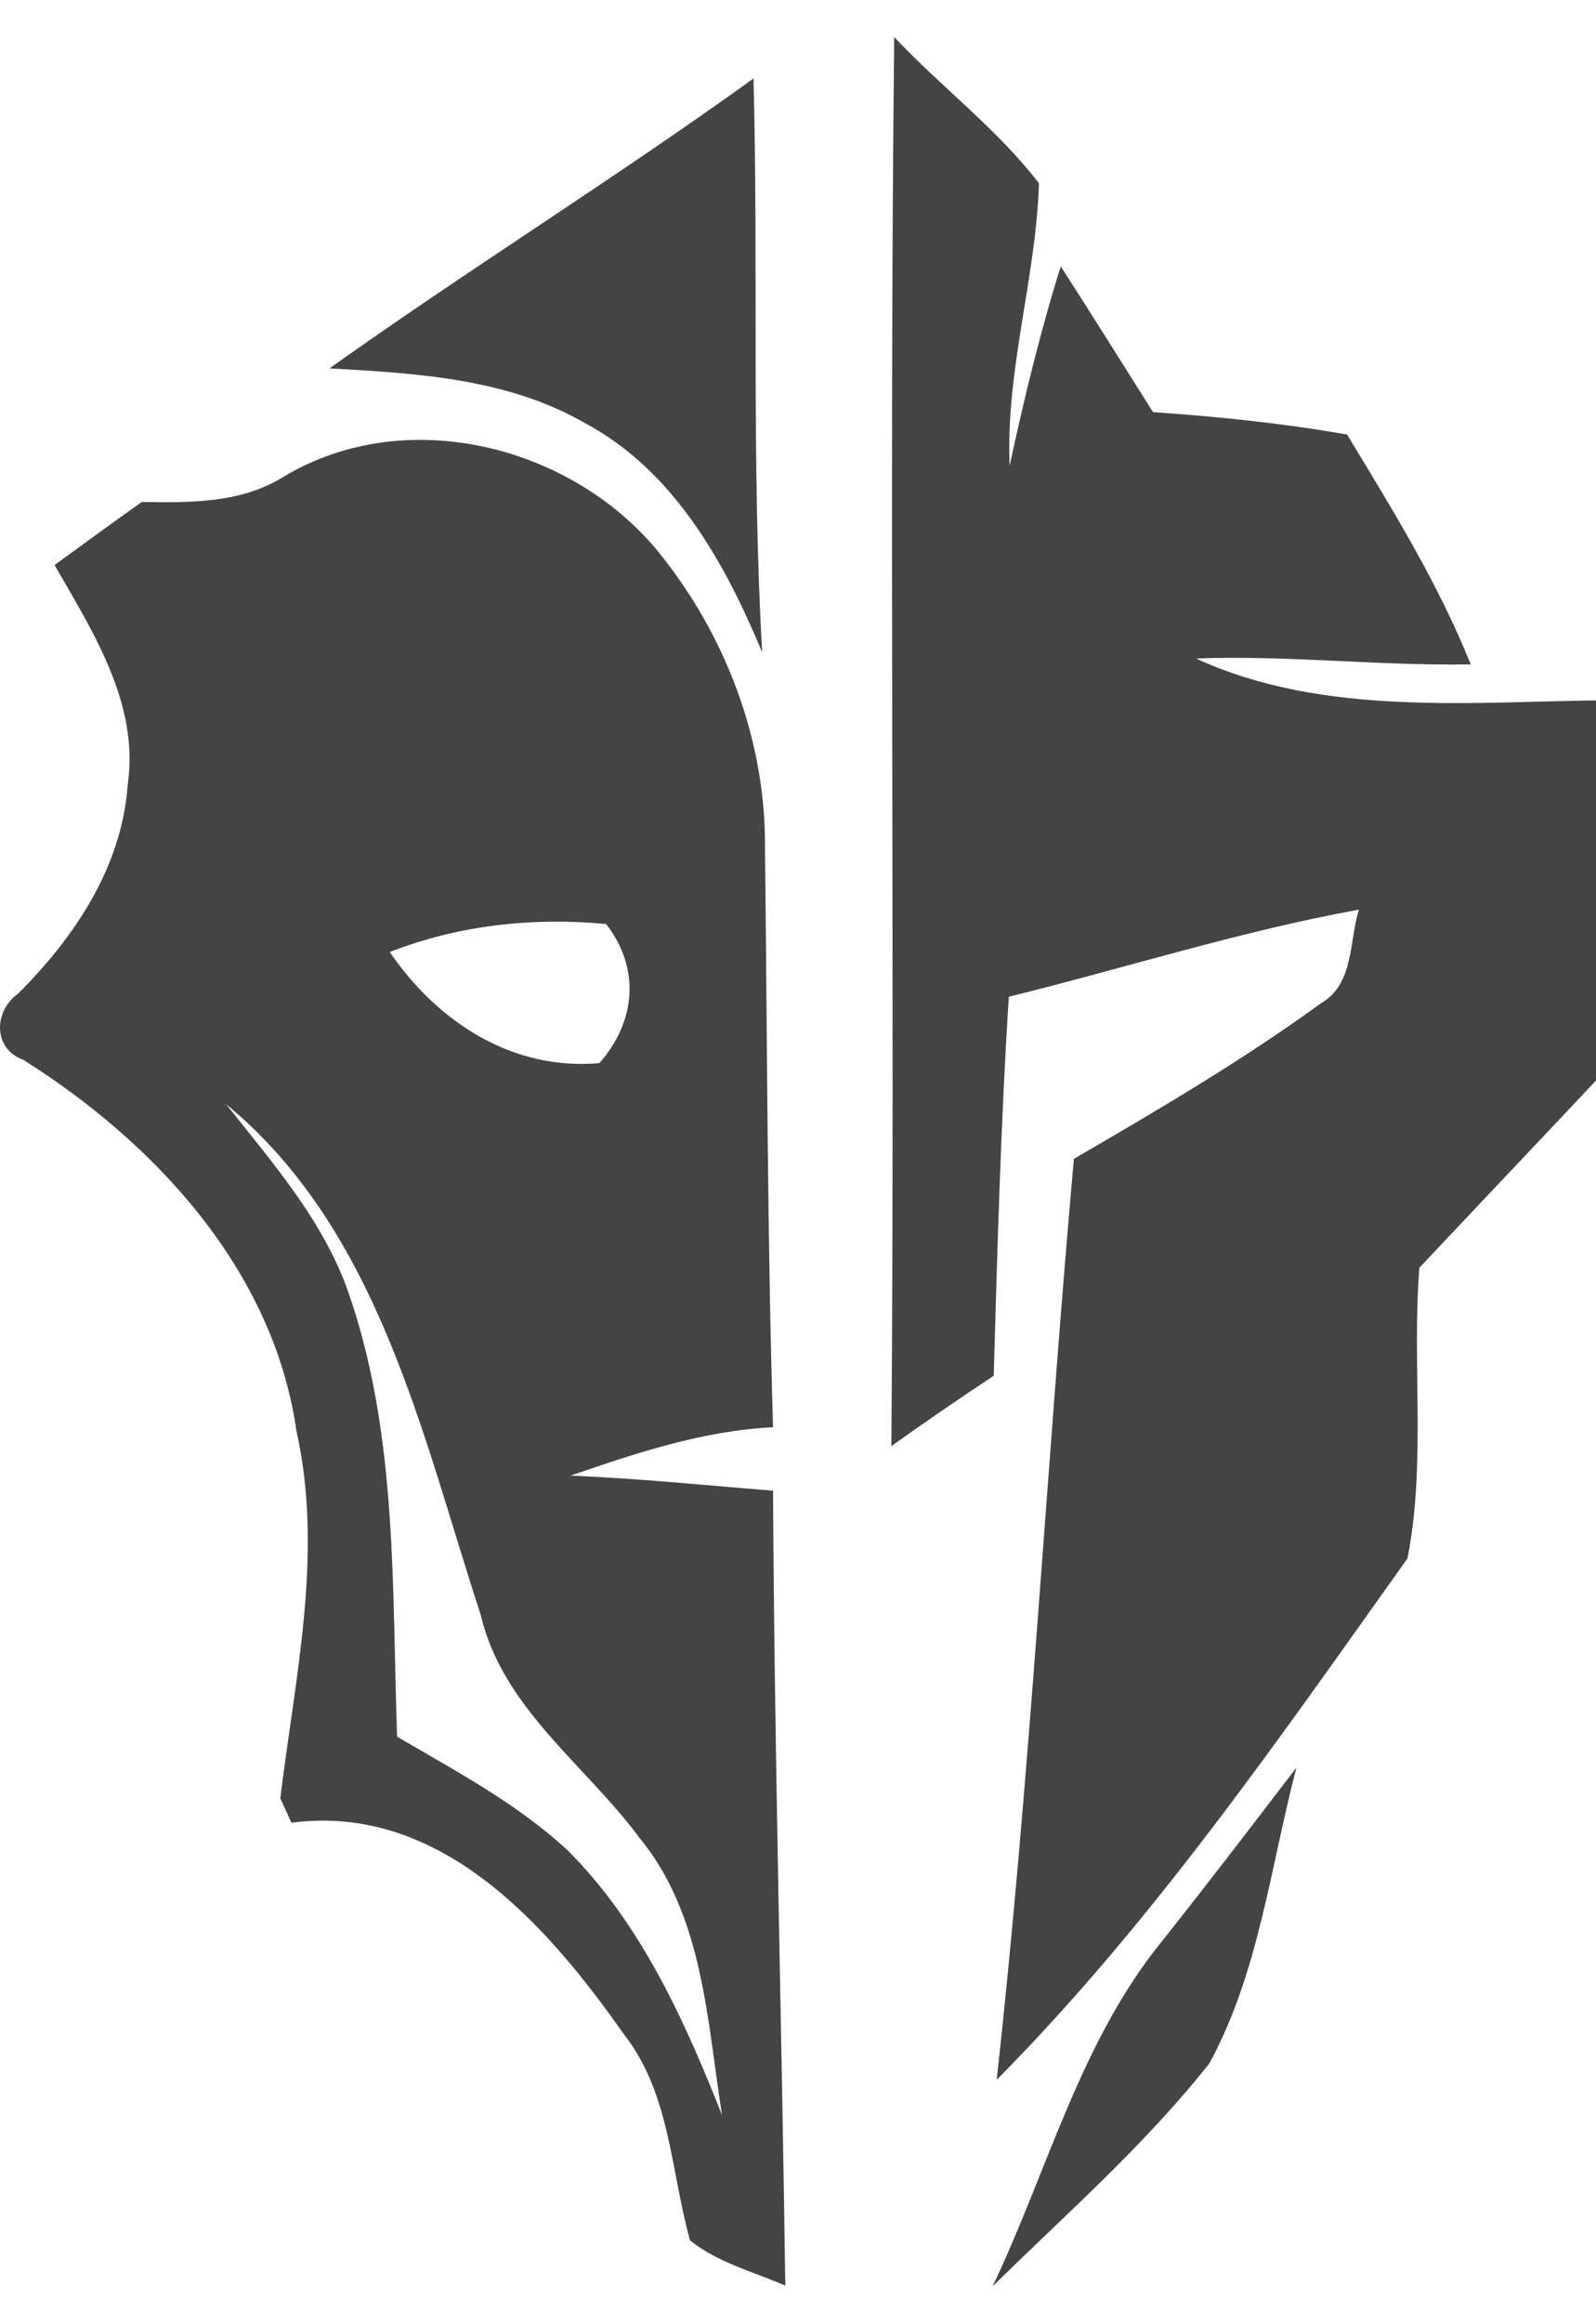 <!-- Generated by IcoMoon.io -->
<svg version="1.1" xmlns="http://www.w3.org/2000/svg" width="22" height="32" viewBox="0 0 22 32">
<path fill="#444" d="M12.325 0.509c0.647 0.689 1.419 1.264 1.997 2.016-0.042 1.305-0.461 2.574-0.405 3.89 0.2-0.925 0.422-1.844 0.705-2.746 0.428 0.666 0.85 1.338 1.272 2.008 0.897 0.061 1.788 0.153 2.674 0.308 0.622 1.025 1.255 2.047 1.705 3.166-1.264 0.022-2.524-0.128-3.788-0.081 1.766 0.811 3.81 0.591 5.704 0.575 0.133 1.602 0.097 3.21 0.211 4.812-0.941 1.005-1.891 2.002-2.835 3.005-0.103 1.33 0.094 2.702-0.164 4.004-1.769 2.48-3.51 5.010-5.662 7.181 0.467-4.218 0.686-8.458 1.064-12.685 1.161-0.675 2.322-1.355 3.407-2.144 0.455-0.261 0.386-0.853 0.522-1.289-1.633 0.297-3.216 0.803-4.826 1.2-0.111 1.738-0.158 3.477-0.208 5.221-0.475 0.314-0.947 0.636-1.411 0.969 0.050-6.47-0.031-12.943 0.039-19.411zM4.542 5.074c1.924-1.369 3.929-2.613 5.845-3.993 0.069 2.632-0.031 5.271 0.119 7.903-0.514-1.233-1.216-2.499-2.435-3.152-1.069-0.619-2.327-0.691-3.529-0.758zM3.931 6.554c1.666-0.986 3.921-0.425 5.126 1.025 0.941 1.15 1.502 2.616 1.488 4.107 0.031 2.658 0.031 5.315 0.111 7.973-0.966 0.047-1.886 0.355-2.791 0.666 0.933 0.039 1.861 0.133 2.791 0.208 0.019 3.652 0.119 7.3 0.169 10.949-0.444-0.192-0.93-0.317-1.313-0.622-0.267-0.955-0.272-2.022-0.908-2.835-1.061-1.511-2.535-3.188-4.587-2.919-0.039-0.083-0.114-0.253-0.153-0.336 0.203-1.674 0.6-3.38 0.222-5.062-0.314-2.205-1.944-3.965-3.765-5.11-0.422-0.153-0.408-0.672-0.072-0.911 0.78-0.778 1.43-1.744 1.511-2.874 0.164-1.116-0.478-2.108-1.008-3.030 0.4-0.292 0.8-0.583 1.202-0.869 0.678 0.011 1.386 0.019 1.977-0.361zM5.372 13.113c0.658 0.961 1.688 1.638 2.891 1.53 0.505-0.578 0.566-1.302 0.092-1.916-1.014-0.094-2.030 0.014-2.982 0.386zM4.844 17.923c0.639 1.93 0.558 3.993 0.63 5.998 0.816 0.478 1.663 0.925 2.36 1.575 1.005 1.008 1.602 2.333 2.119 3.638-0.208-1.308-0.258-2.752-1.139-3.821-0.747-1.008-1.888-1.788-2.188-3.071-0.811-2.477-1.4-5.296-3.51-7.034 0.666 0.841 1.4 1.672 1.727 2.716zM16.041 26.709c0.619-0.78 1.225-1.572 1.83-2.363-0.358 1.361-0.517 2.821-1.2 4.074-0.886 1.122-1.972 2.072-2.988 3.071 0.764-1.602 1.211-3.388 2.358-4.782z"></path>
</svg>
